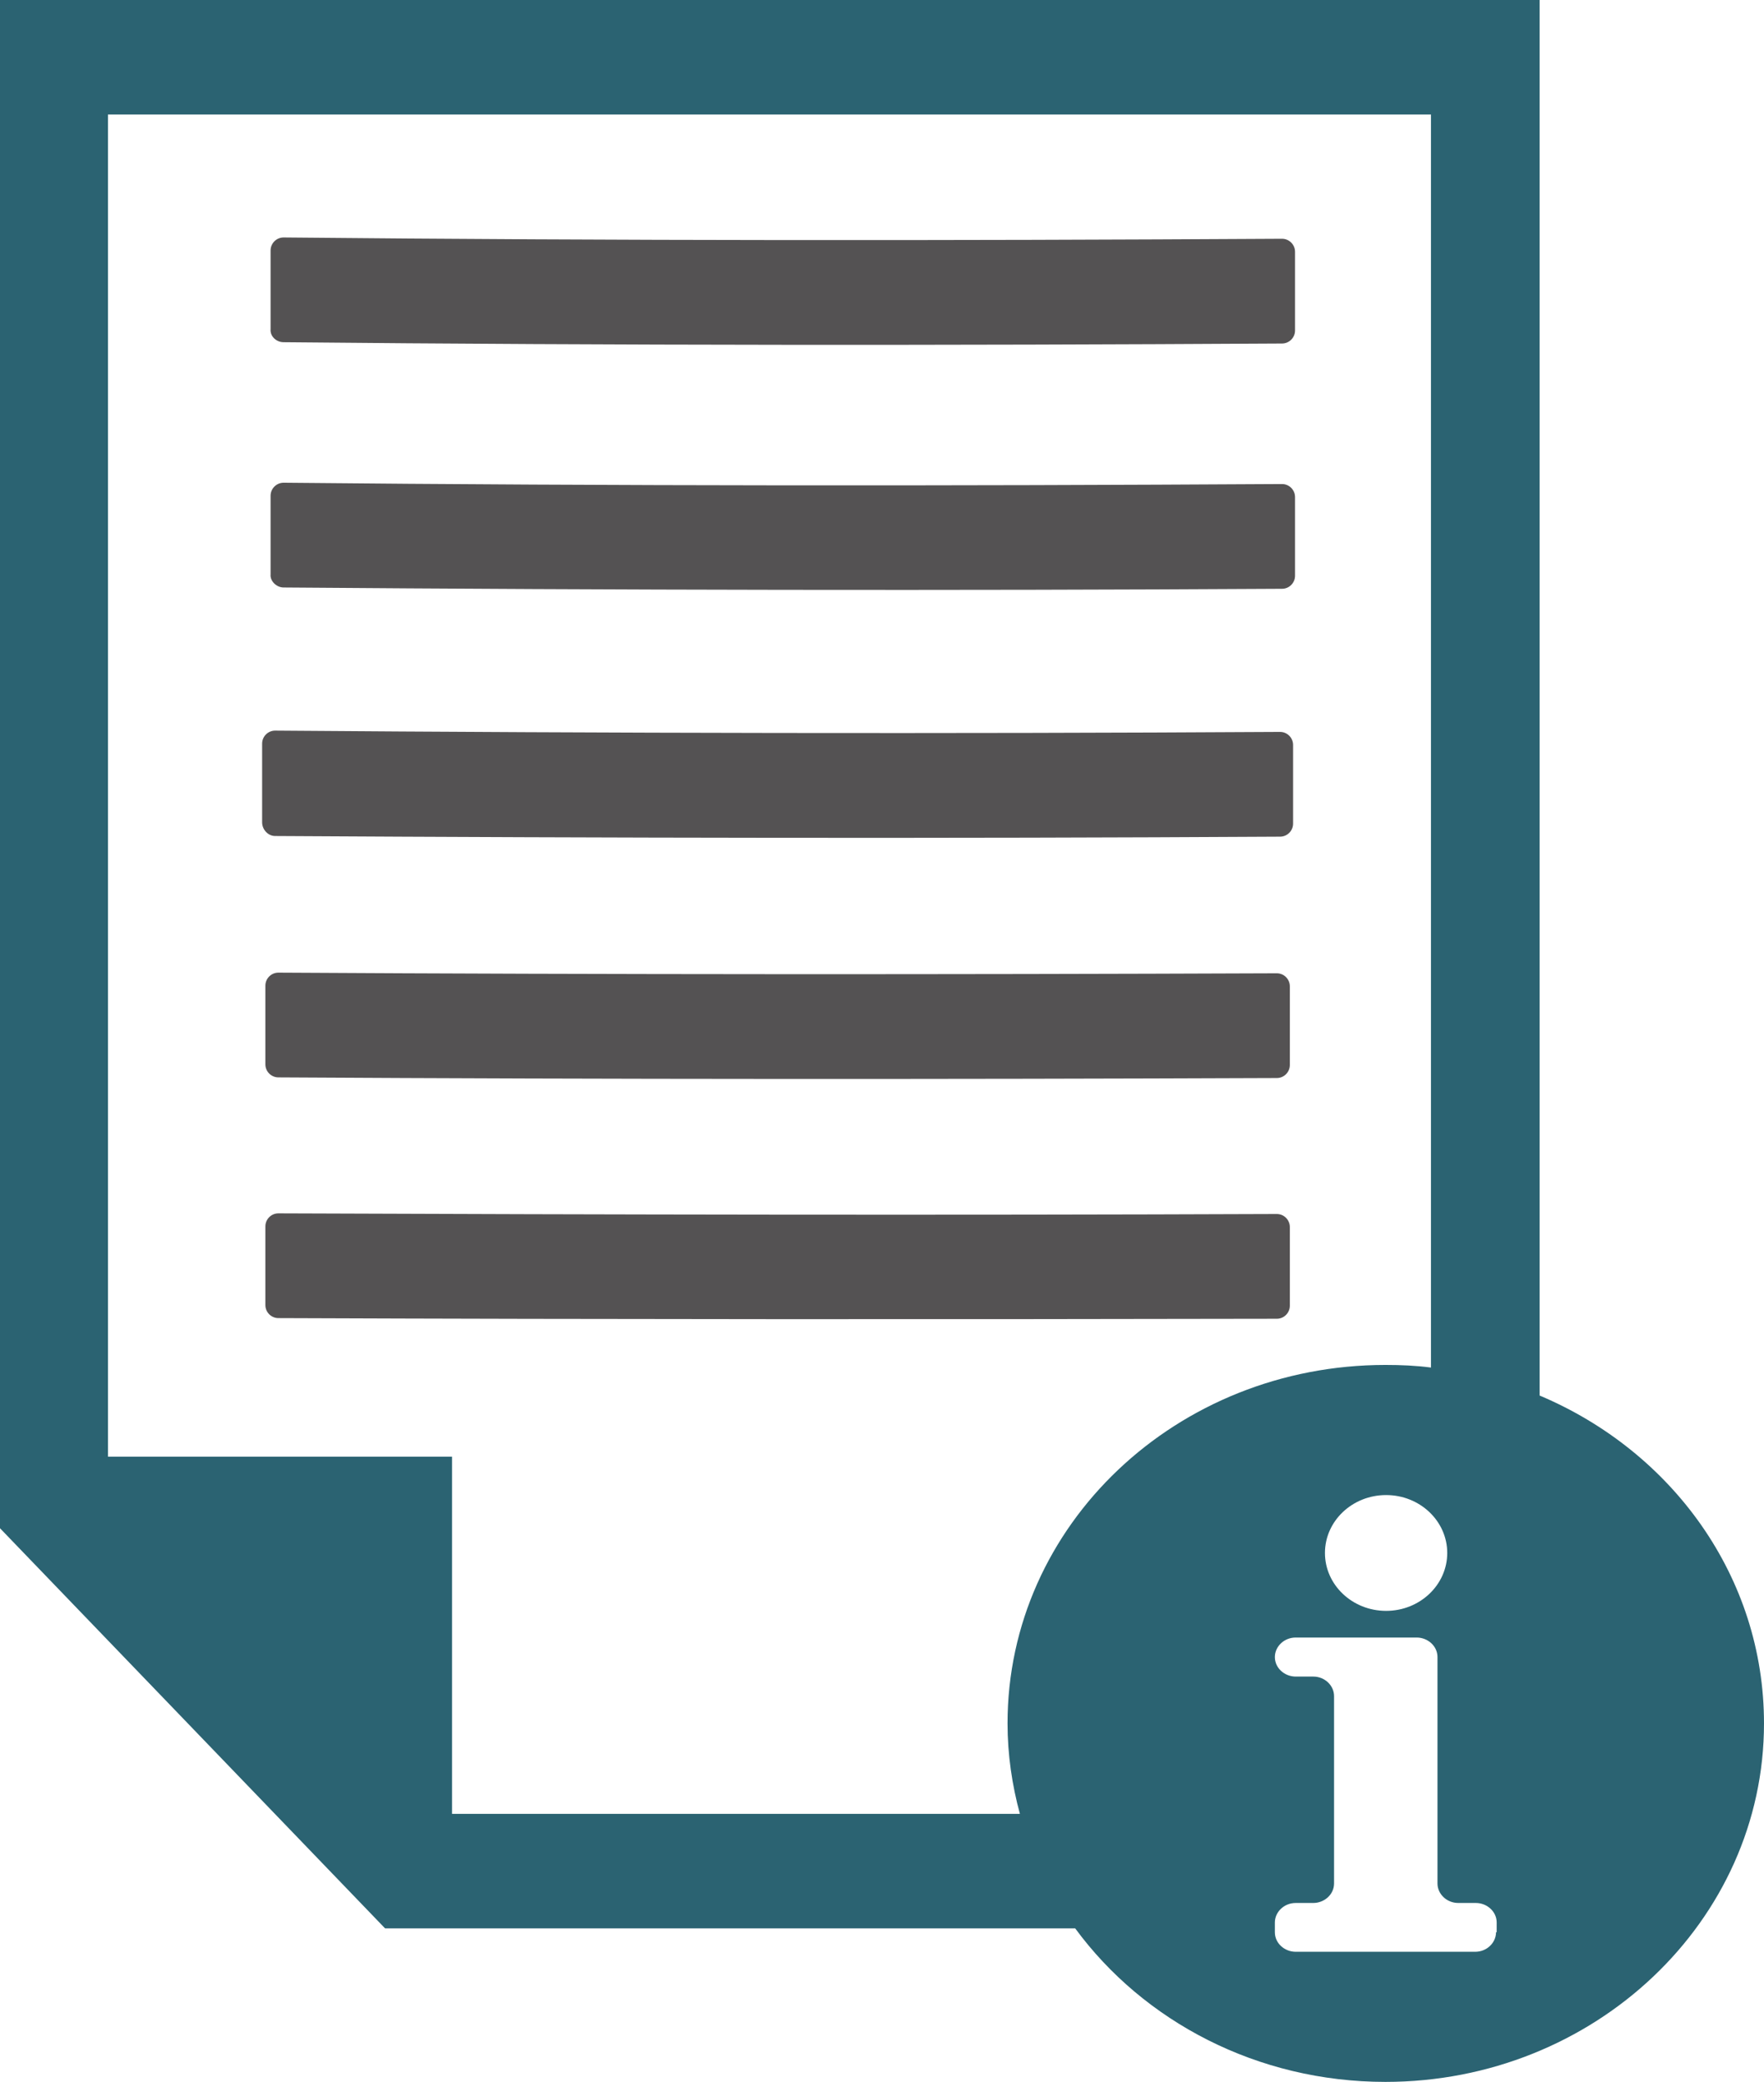 <?xml version="1.0" encoding="utf-8"?>
<!-- Generator: Adobe Illustrator 19.0.0, SVG Export Plug-In . SVG Version: 6.00 Build 0)  -->
<svg version="1.1" id="Layer_1" xmlns="http://www.w3.org/2000/svg" xmlns:xlink="http://www.w3.org/1999/xlink" x="0px" y="0px"
	 viewBox="0 0 271.2 320" style="enable-background:new 0 0 271.2 320;" xml:space="preserve">
<g>
	<path style="fill:#545253;" d="M42.3,128.5c51.5,0.3,103,0.4,154.5,0.1c1.1,0,2-0.9,2-2c0-4,0-8,0-12.1c0-1.1-0.9-2-2-2
		c-51.5,0.3-103,0.2-154.5-0.2c-1.1,0-2,0.9-2,2c0,4,0,8.1,0,12.1C40.3,127.5,41.2,128.5,42.3,128.5z"/>
	<path style="fill:#545253;" d="M43.6,90.3c51.2,0.4,102.3,0.5,153.5,0.2c1.1,0,2-0.9,2-2c0-4,0-8,0-12.1c0-1.1-0.9-2-2-2
		c-51.2,0.3-102.3,0.3-153.5-0.2c-1.1,0-2,0.9-2,2c0,4,0,8.1,0,12.1C41.5,89.3,42.5,90.3,43.6,90.3z"/>
	<path style="fill:#545253;" d="M43.6,52.6c51.2,0.5,102.3,0.5,153.5,0.2c1.1,0,2-0.9,2-2c0-4,0-8.1,0-12.1c0-1.1-0.9-2-2-2
		C145.9,37,94.7,37,43.6,36.5c-1.1,0-2,0.9-2,2c0,4,0,8.1,0,12.1C41.5,51.7,42.5,52.6,43.6,52.6z"/>
	<path style="fill:#545253;" d="M196.3,149.6c-51.2,0.2-102.3,0.2-153.5-0.1c-1.1,0-2,0.9-2,2c0,4,0,8.1,0,12.1c0,1.1,0.9,2,2,2
		c51.2,0.3,102.3,0.3,153.5,0.1c1.1,0,2-0.9,2-2c0-4,0-8,0-12.1C198.3,150.5,197.4,149.6,196.3,149.6z"/>
	<path style="fill:#545253;" d="M198.3,200.7c0-4,0-8,0-12.1c0-1.1-0.9-2-2-2c-51.2,0.2-102.3,0.1-153.5-0.1c-1.1,0-2,0.9-2,2
		c0,4,0,8.1,0,12.1c0,1.1,0.9,2,2,2c51.2,0.2,102.3,0.2,153.5,0.1C197.4,202.7,198.3,201.8,198.3,200.7z"/>
	<path style="fill:#2B6372;" d="M236.7,214.5v-121V72.8V0H0v234.9l59.2,61.5h38.7h19.5h7h40.9c10.5,14.3,28,23.6,47.7,23.6
		c32.1,0,58.2-24.7,58.2-55.1C271.2,242.4,257.1,223.1,236.7,214.5z M154.9,264.9c0,4.8,0.7,9.5,1.9,13.9H69.5v-54.9H16.6V17.6
		h203.4v192.6c-2.3-0.3-4.6-0.4-7-0.4C180.9,209.8,154.9,234.4,154.9,264.9z M222.5,238.7c0,4.9-4.2,8.9-9.4,8.9
		c-5.2,0-9.4-4-9.4-8.9c0-4.9,4.2-8.9,9.4-8.9C218.3,229.8,222.5,233.8,222.5,238.7z M230,297c0,1.6-1.4,3-3.2,3h-2.7
		c-1.7,0-4.6,0-6.3,0h-9.6c-1.7,0-4.6,0-6.3,0h-2.7c-1.7,0-3.2-1.3-3.2-3v-1.5c0-1.6,1.4-3,3.2-3h2.7c1.7,0,3.2-1.3,3.2-3v-28.8
		c0-1.6-1.4-3-3.2-3h-2.7c-1.7,0-3.2-1.3-3.2-3c0-1.6,1.4-3,3.2-3h2.7c1.7,0,4.6,0,6.3,0h9.6c1.7,0,3.2,1.3,3.2,3c0,1.6,0,4.3,0,6
		v28.8c0,1.6,1.4,3,3.2,3h2.7c1.7,0,3.2,1.3,3.2,3V297z"/>
</g>
</svg>
